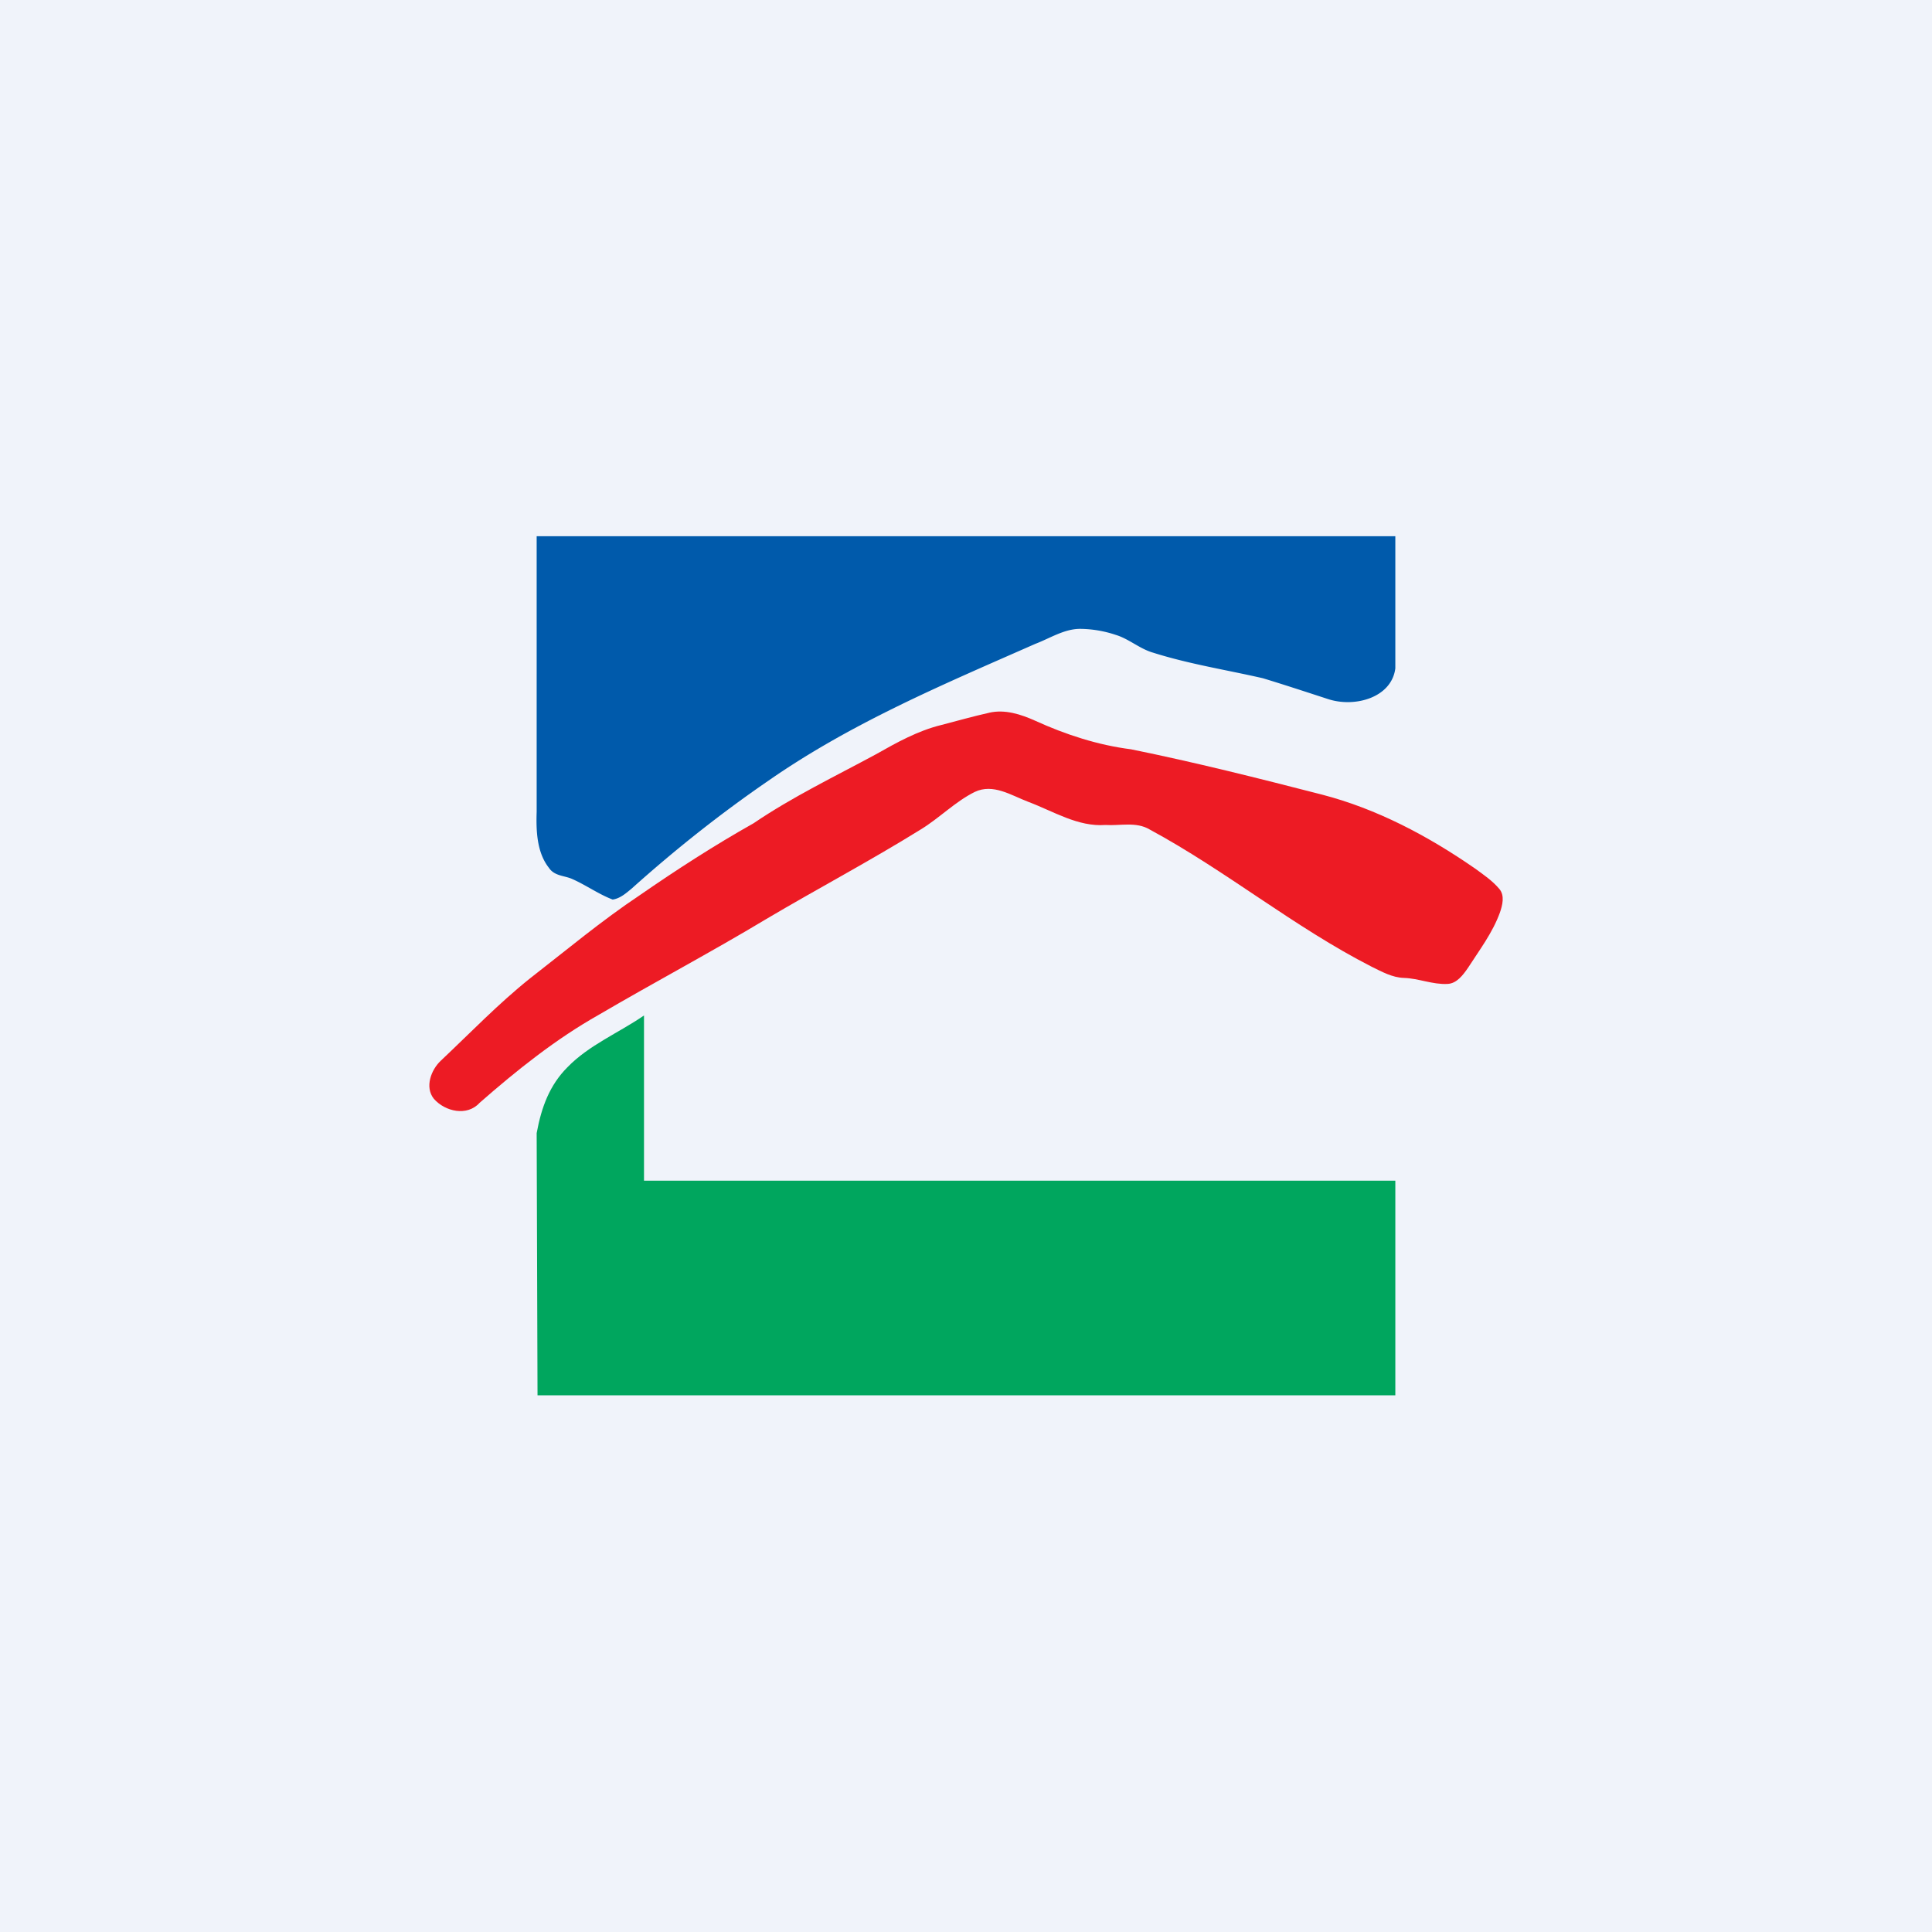 <!-- Foreks --><svg viewBox="0 0 18 18" xmlns="http://www.w3.org/2000/svg"><path fill="#F0F3FA" d="M0 0h18v18H0z"/><path d="M13 4.996v1.231c-.035.273-.376.367-.624.287-.203-.066-.406-.133-.61-.195-.34-.078-.687-.132-1.022-.238-.124-.035-.226-.129-.349-.166a1.072 1.072 0 00-.334-.056c-.148.001-.279.088-.416.14-.848.374-1.709.734-2.485 1.274-.443.304-.867.64-1.272 1.003-.054.045-.11.095-.18.105-.131-.05-.25-.136-.38-.193-.072-.031-.163-.026-.214-.103-.112-.142-.12-.343-.114-.521V4.996h8z" fill="#005AAB"/><path d="M9.217 6.64c.147-.033.294.015.428.075.285.13.585.227.892.266.597.121 1.188.27 1.779.422.51.132.987.384 1.427.689.078.057.161.113.226.19.052.062.029.151.005.221-.069.189-.189.346-.295.511-.048.07-.107.15-.194.153-.138.007-.269-.052-.405-.056-.108-.003-.206-.058-.302-.105-.72-.368-1.356-.894-2.067-1.278-.126-.075-.275-.033-.412-.042-.257.019-.485-.128-.72-.216-.158-.06-.326-.173-.497-.092-.182.09-.33.244-.504.35-.472.293-.962.552-1.44.835-.514.309-1.043.589-1.56.892-.399.225-.762.515-1.11.82-.116.128-.321.082-.426-.038-.087-.109-.025-.27.064-.354.276-.26.54-.535.835-.77.337-.262.666-.537 1.02-.773.344-.238.696-.465 1.06-.67.362-.246.756-.435 1.139-.642.194-.11.392-.22.608-.273.15-.039.298-.081.45-.115z" fill="#ED1B24"/><path d="M6 9.46V11h7v2H5.008L5 10.557c.045-.245.122-.448.286-.613.2-.207.482-.323.714-.483z" fill="#00A65E"/></svg>
